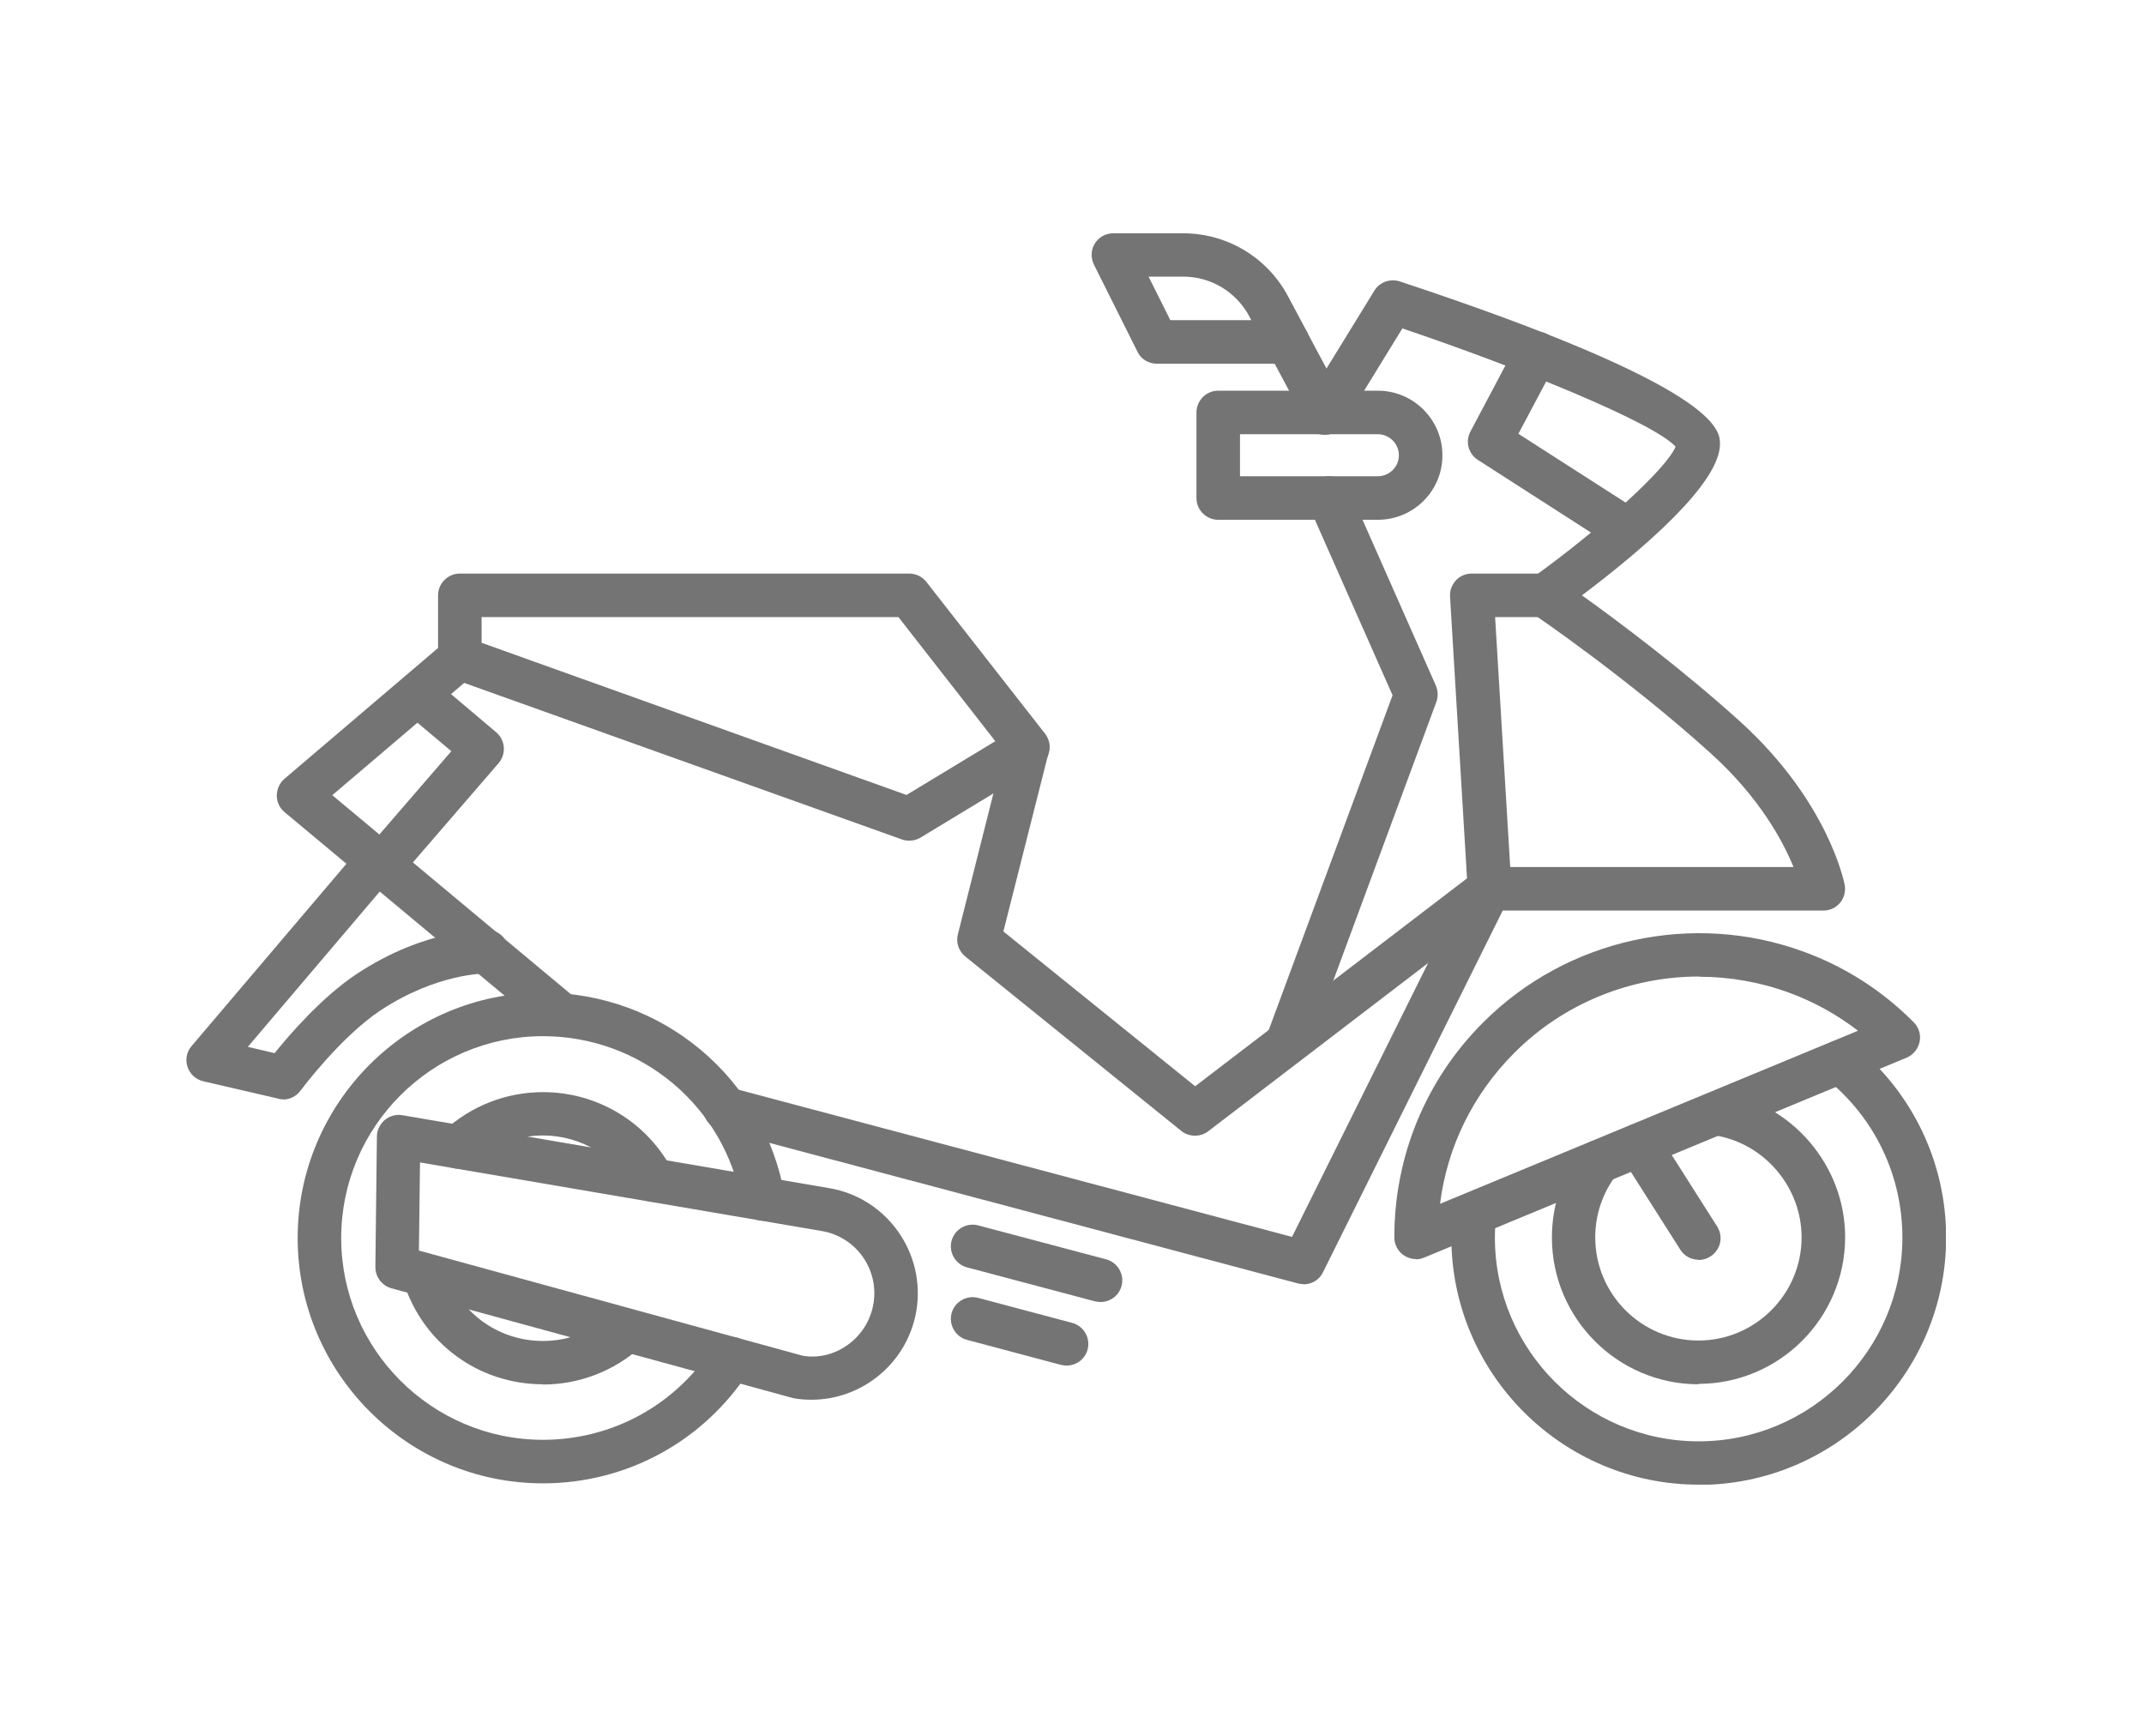 <svg xmlns="http://www.w3.org/2000/svg" width="184" height="149" viewBox="0 0 184 149" fill="none"><g clip-path="url(#clip0_385_1270)"><path d="M145.778 127.398C134.084 127.398 124.556 117.871 124.556 106.176C124.556 105.448 124.594 104.719 124.668 104.009C124.781 102.982 125.677 102.253 126.723 102.347C127.751 102.459 128.498 103.374 128.386 104.402C128.33 104.999 128.293 105.579 128.293 106.195C128.293 115.835 136.139 123.681 145.778 123.681C155.418 123.681 163.264 115.835 163.264 106.195C163.264 100.871 160.891 95.92 156.744 92.576C155.941 91.923 155.81 90.746 156.464 89.942C157.118 89.139 158.295 89.008 159.098 89.662C164.123 93.716 167.019 99.75 167.019 106.195C167.019 117.889 157.491 127.417 145.797 127.417L145.778 127.398Z" fill="#747474"></path><path d="M145.778 118.786C138.829 118.786 133.187 113.126 133.187 106.195C133.187 103.393 134.084 100.759 135.784 98.536C136.419 97.714 137.596 97.564 138.399 98.181C139.221 98.816 139.371 99.974 138.735 100.796C137.54 102.347 136.905 104.215 136.905 106.176C136.905 111.071 140.884 115.031 145.76 115.031C150.635 115.031 154.614 111.052 154.614 106.176C154.614 101.842 151.383 98.069 147.105 97.415C146.077 97.266 145.386 96.313 145.535 95.285C145.685 94.258 146.656 93.567 147.665 93.716C153.755 94.65 158.351 99.993 158.351 106.158C158.351 113.107 152.69 118.749 145.76 118.749L145.778 118.786Z" fill="#747474"></path><path d="M69.634 120.112C69.129 120.112 68.606 120.075 68.102 119.982L33.598 110.548C32.776 110.324 32.215 109.576 32.215 108.717L32.346 97.527C32.346 96.985 32.608 96.462 33.019 96.107C33.448 95.752 33.99 95.603 34.532 95.696L71.165 101.954C76.135 102.795 79.479 107.54 78.638 112.509C77.872 116.955 74.005 120.112 69.634 120.112ZM35.97 107.316L68.905 116.339C71.67 116.806 74.472 114.807 74.958 111.874C75.462 108.941 73.482 106.139 70.53 105.635L36.045 99.75L35.952 107.316H35.97Z" fill="#747474"></path><path d="M121.53 108.044C121.175 108.044 120.801 107.932 120.484 107.727C119.961 107.372 119.662 106.793 119.662 106.176C119.662 99.208 122.371 92.632 127.302 87.719C134.476 80.546 145.274 78.173 154.801 81.667C158.369 82.974 161.545 85.01 164.235 87.719C164.684 88.168 164.87 88.784 164.74 89.401C164.609 90.017 164.198 90.522 163.619 90.764L122.221 107.914C121.997 108.007 121.754 108.063 121.511 108.063L121.53 108.044ZM145.816 83.796C139.968 83.796 134.215 86.075 129.955 90.353C126.406 93.903 124.201 98.424 123.585 103.299L159.453 88.448C157.659 87.066 155.679 85.963 153.531 85.179C151.028 84.263 148.412 83.815 145.834 83.815L145.816 83.796Z" fill="#747474"></path><path d="M145.778 108.101C145.162 108.101 144.564 107.802 144.209 107.241L139.128 99.246C138.567 98.368 138.829 97.228 139.707 96.668C140.585 96.107 141.724 96.369 142.285 97.247L147.366 105.242C147.927 106.12 147.665 107.26 146.787 107.82C146.469 108.026 146.133 108.119 145.778 108.119V108.101Z" fill="#747474"></path><path d="M78.022 72.139C77.816 72.139 77.592 72.102 77.386 72.027L38.828 58.24C38.081 57.979 37.596 57.269 37.596 56.484V51.086C37.596 50.058 38.436 49.217 39.464 49.217H78.022C78.601 49.217 79.142 49.479 79.497 49.927L89.679 62.948C90.015 63.378 90.146 63.901 90.052 64.443C89.959 64.966 89.641 65.433 89.174 65.713L78.993 71.878C78.694 72.064 78.358 72.139 78.022 72.139ZM41.332 55.158L77.797 68.216L85.419 63.602L77.106 52.954H41.332V55.177V55.158Z" fill="#747474"></path><path d="M46.6 127.286C34.999 127.286 25.546 117.833 25.546 106.232C25.546 94.631 34.999 85.179 46.6 85.179C56.837 85.179 65.561 92.483 67.336 102.552C67.523 103.561 66.832 104.532 65.823 104.719C64.814 104.906 63.843 104.215 63.656 103.206C62.199 94.93 55.025 88.915 46.6 88.915C37.054 88.915 29.282 96.686 29.282 106.232C29.282 115.778 37.054 123.55 46.6 123.55C52.522 123.55 57.977 120.58 61.19 115.573C61.75 114.714 62.908 114.452 63.768 115.013C64.627 115.573 64.889 116.731 64.328 117.591C60.424 123.662 53.811 127.286 46.6 127.286Z" fill="#747474"></path><path d="M48.15 88.915C47.721 88.915 47.31 88.765 46.955 88.485L24.425 69.692C23.995 69.337 23.753 68.814 23.753 68.272C23.753 67.73 23.995 67.189 24.407 66.834L38.249 55.046C39.034 54.373 40.211 54.467 40.883 55.251C41.556 56.036 41.462 57.213 40.678 57.885L28.516 68.235L49.346 85.608C50.13 86.262 50.243 87.439 49.589 88.242C49.215 88.691 48.692 88.915 48.15 88.915Z" fill="#747474"></path><path d="M111.89 110.193C111.741 110.193 111.573 110.174 111.405 110.137L61.731 96.929C60.741 96.668 60.144 95.64 60.405 94.65C60.667 93.66 61.694 93.062 62.684 93.324L110.882 106.139L126.144 75.427C126.462 74.792 127.116 74.4 127.826 74.4H153.923C152.989 72.121 150.972 68.403 146.843 64.667C139.838 58.315 131.618 52.692 131.524 52.655C131.02 52.319 130.721 51.739 130.702 51.142C130.702 50.525 130.983 49.965 131.468 49.61C137.54 45.238 143.088 40.138 143.798 38.326C141.949 36.29 130.684 31.676 120.353 28.182L115.29 36.421C114.749 37.299 113.609 37.579 112.712 37.037C111.834 36.495 111.554 35.337 112.096 34.459L117.943 24.951C118.392 24.203 119.307 23.886 120.129 24.147C147.609 33.245 147.609 36.907 147.609 38.102C147.609 41.502 140.921 47.2 135.765 51.086C138.735 53.215 144.284 57.344 149.346 61.921C156.893 68.777 158.257 75.651 158.313 75.931C158.407 76.473 158.276 77.034 157.921 77.463C157.566 77.893 157.043 78.136 156.482 78.136H128.965L113.534 109.184C113.217 109.838 112.563 110.212 111.853 110.212L111.89 110.193Z" fill="#747474"></path><path d="M110.452 91.4C110.228 91.4 110.022 91.362 109.798 91.287C108.827 90.933 108.341 89.849 108.696 88.896L119.512 59.66L112.358 43.501C111.947 42.567 112.358 41.446 113.31 41.035C114.244 40.605 115.365 41.035 115.776 41.988L123.23 58.838C123.417 59.286 123.435 59.791 123.267 60.239L112.189 90.185C111.909 90.933 111.199 91.4 110.433 91.4H110.452Z" fill="#747474"></path><path d="M102.55 97.452C102.139 97.452 101.709 97.322 101.373 97.041L82.841 82.078C82.281 81.611 82.019 80.882 82.206 80.172L86.372 63.658C86.633 62.649 87.642 62.051 88.632 62.313C89.641 62.575 90.239 63.583 89.996 64.573L86.111 79.929L102.569 93.212L125.901 75.371L124.444 51.198C124.407 50.693 124.594 50.189 124.949 49.797C125.304 49.423 125.789 49.217 126.312 49.217H132.589C133.617 49.217 134.457 50.058 134.457 51.086C134.457 52.113 133.617 52.954 132.589 52.954H128.311L129.712 76.137C129.75 76.754 129.469 77.351 128.984 77.725L103.708 97.06C103.372 97.322 102.98 97.452 102.569 97.452H102.55Z" fill="#747474"></path><path d="M32.757 76.081C32.327 76.081 31.898 75.931 31.543 75.633C30.758 74.96 30.683 73.783 31.356 72.999L38.735 64.461L34.644 61.024C33.859 60.351 33.747 59.174 34.42 58.39C35.092 57.605 36.269 57.493 37.054 58.166L42.583 62.836C42.957 63.154 43.2 63.621 43.237 64.125C43.275 64.629 43.106 65.115 42.789 65.489L34.177 75.464C33.803 75.894 33.28 76.118 32.757 76.118V76.081Z" fill="#747474"></path><path d="M24.313 94.332C24.164 94.332 24.033 94.332 23.884 94.276L17.439 92.782C16.803 92.632 16.299 92.165 16.093 91.549C15.888 90.933 16.019 90.241 16.448 89.756L31.001 72.625C31.674 71.84 32.85 71.747 33.635 72.401C34.42 73.073 34.513 74.25 33.84 75.035L21.268 89.83L23.566 90.372C24.855 88.766 27.638 85.552 30.59 83.591C36.531 79.649 41.649 79.78 41.873 79.799C42.901 79.836 43.704 80.695 43.667 81.741C43.63 82.769 42.789 83.628 41.724 83.535C41.724 83.535 37.521 83.479 32.645 86.711C29.208 88.99 25.826 93.548 25.789 93.585C25.434 94.071 24.874 94.351 24.294 94.351L24.313 94.332Z" fill="#747474"></path><path d="M56.053 103.131C55.38 103.131 54.726 102.776 54.39 102.141C52.858 99.246 49.869 97.434 46.6 97.434C44.377 97.434 42.247 98.274 40.622 99.787C39.875 100.497 38.679 100.441 37.988 99.694C37.278 98.947 37.334 97.751 38.081 97.06C40.398 94.912 43.424 93.716 46.6 93.716C51.27 93.716 55.511 96.275 57.696 100.404C58.182 101.319 57.827 102.44 56.912 102.926C56.632 103.075 56.333 103.15 56.034 103.15L56.053 103.131Z" fill="#747474"></path><path d="M46.6 118.786C41.07 118.786 36.269 115.255 34.625 109.987C34.326 108.997 34.868 107.951 35.858 107.652C36.83 107.353 37.894 107.895 38.193 108.885C39.352 112.584 42.714 115.069 46.6 115.069C48.785 115.069 50.896 114.265 52.522 112.79C53.288 112.098 54.465 112.154 55.156 112.92C55.847 113.686 55.791 114.863 55.025 115.554C52.709 117.647 49.719 118.805 46.6 118.805V118.786Z" fill="#747474"></path><path d="M94.461 111.725C94.311 111.725 94.143 111.706 93.975 111.669L82.991 108.754C82.001 108.493 81.403 107.465 81.664 106.475C81.926 105.485 82.953 104.887 83.944 105.149L94.928 108.063C95.918 108.325 96.516 109.352 96.254 110.342C96.03 111.183 95.283 111.725 94.442 111.725H94.461Z" fill="#747474"></path><path d="M91.547 117.179C91.397 117.179 91.229 117.161 91.061 117.123L82.991 114.975C82.001 114.714 81.403 113.686 81.664 112.696C81.926 111.706 82.953 111.108 83.944 111.37L92.014 113.518C93.004 113.779 93.602 114.807 93.34 115.797C93.116 116.638 92.369 117.179 91.528 117.179H91.547Z" fill="#747474"></path><path d="M118.242 44.603H104.549C103.521 44.603 102.681 43.763 102.681 42.735V35.393C102.681 34.366 103.521 33.525 104.549 33.525H118.242C121.306 33.525 123.79 36.01 123.79 39.074C123.79 42.137 121.306 44.603 118.242 44.603ZM106.417 40.867H118.242C119.232 40.867 120.054 40.064 120.054 39.074C120.054 38.083 119.251 37.261 118.242 37.261H106.417V40.867Z" fill="#747474"></path><path d="M139.651 47.349C139.296 47.349 138.96 47.256 138.642 47.05L126.835 39.466C126.013 38.943 125.733 37.878 126.2 37.019L130.217 29.434C130.702 28.519 131.823 28.182 132.739 28.649C133.654 29.135 133.99 30.256 133.523 31.171L130.31 37.224L140.678 43.874C141.538 44.435 141.799 45.593 141.239 46.453C140.884 47.013 140.286 47.312 139.669 47.312L139.651 47.349Z" fill="#747474"></path><path d="M113.74 37.261C113.067 37.261 112.432 36.907 112.096 36.271L108.864 30.219C108.378 29.303 108.715 28.182 109.63 27.697C110.545 27.211 111.666 27.547 112.152 28.463L115.384 34.515C115.87 35.431 115.533 36.551 114.618 37.037C114.338 37.187 114.039 37.261 113.74 37.261Z" fill="#747474"></path><path d="M110.508 31.209H99.281C98.571 31.209 97.917 30.817 97.618 30.181L93.882 22.709C93.602 22.13 93.62 21.439 93.957 20.897C94.293 20.355 94.891 20.019 95.544 20.019H101.541C105.315 20.019 108.752 22.092 110.527 25.399L112.171 28.481C112.488 29.06 112.47 29.752 112.133 30.331C111.797 30.891 111.181 31.246 110.527 31.246L110.508 31.209ZM100.439 27.473H107.388L107.22 27.155C106.099 25.044 103.914 23.736 101.541 23.736H98.571L100.439 27.473Z" fill="#747474"></path></g><defs><clipPath id="clip0_385_1270"><rect width="151" height="107.398" fill="white" transform="translate(16 20)"></rect></clipPath></defs></svg>